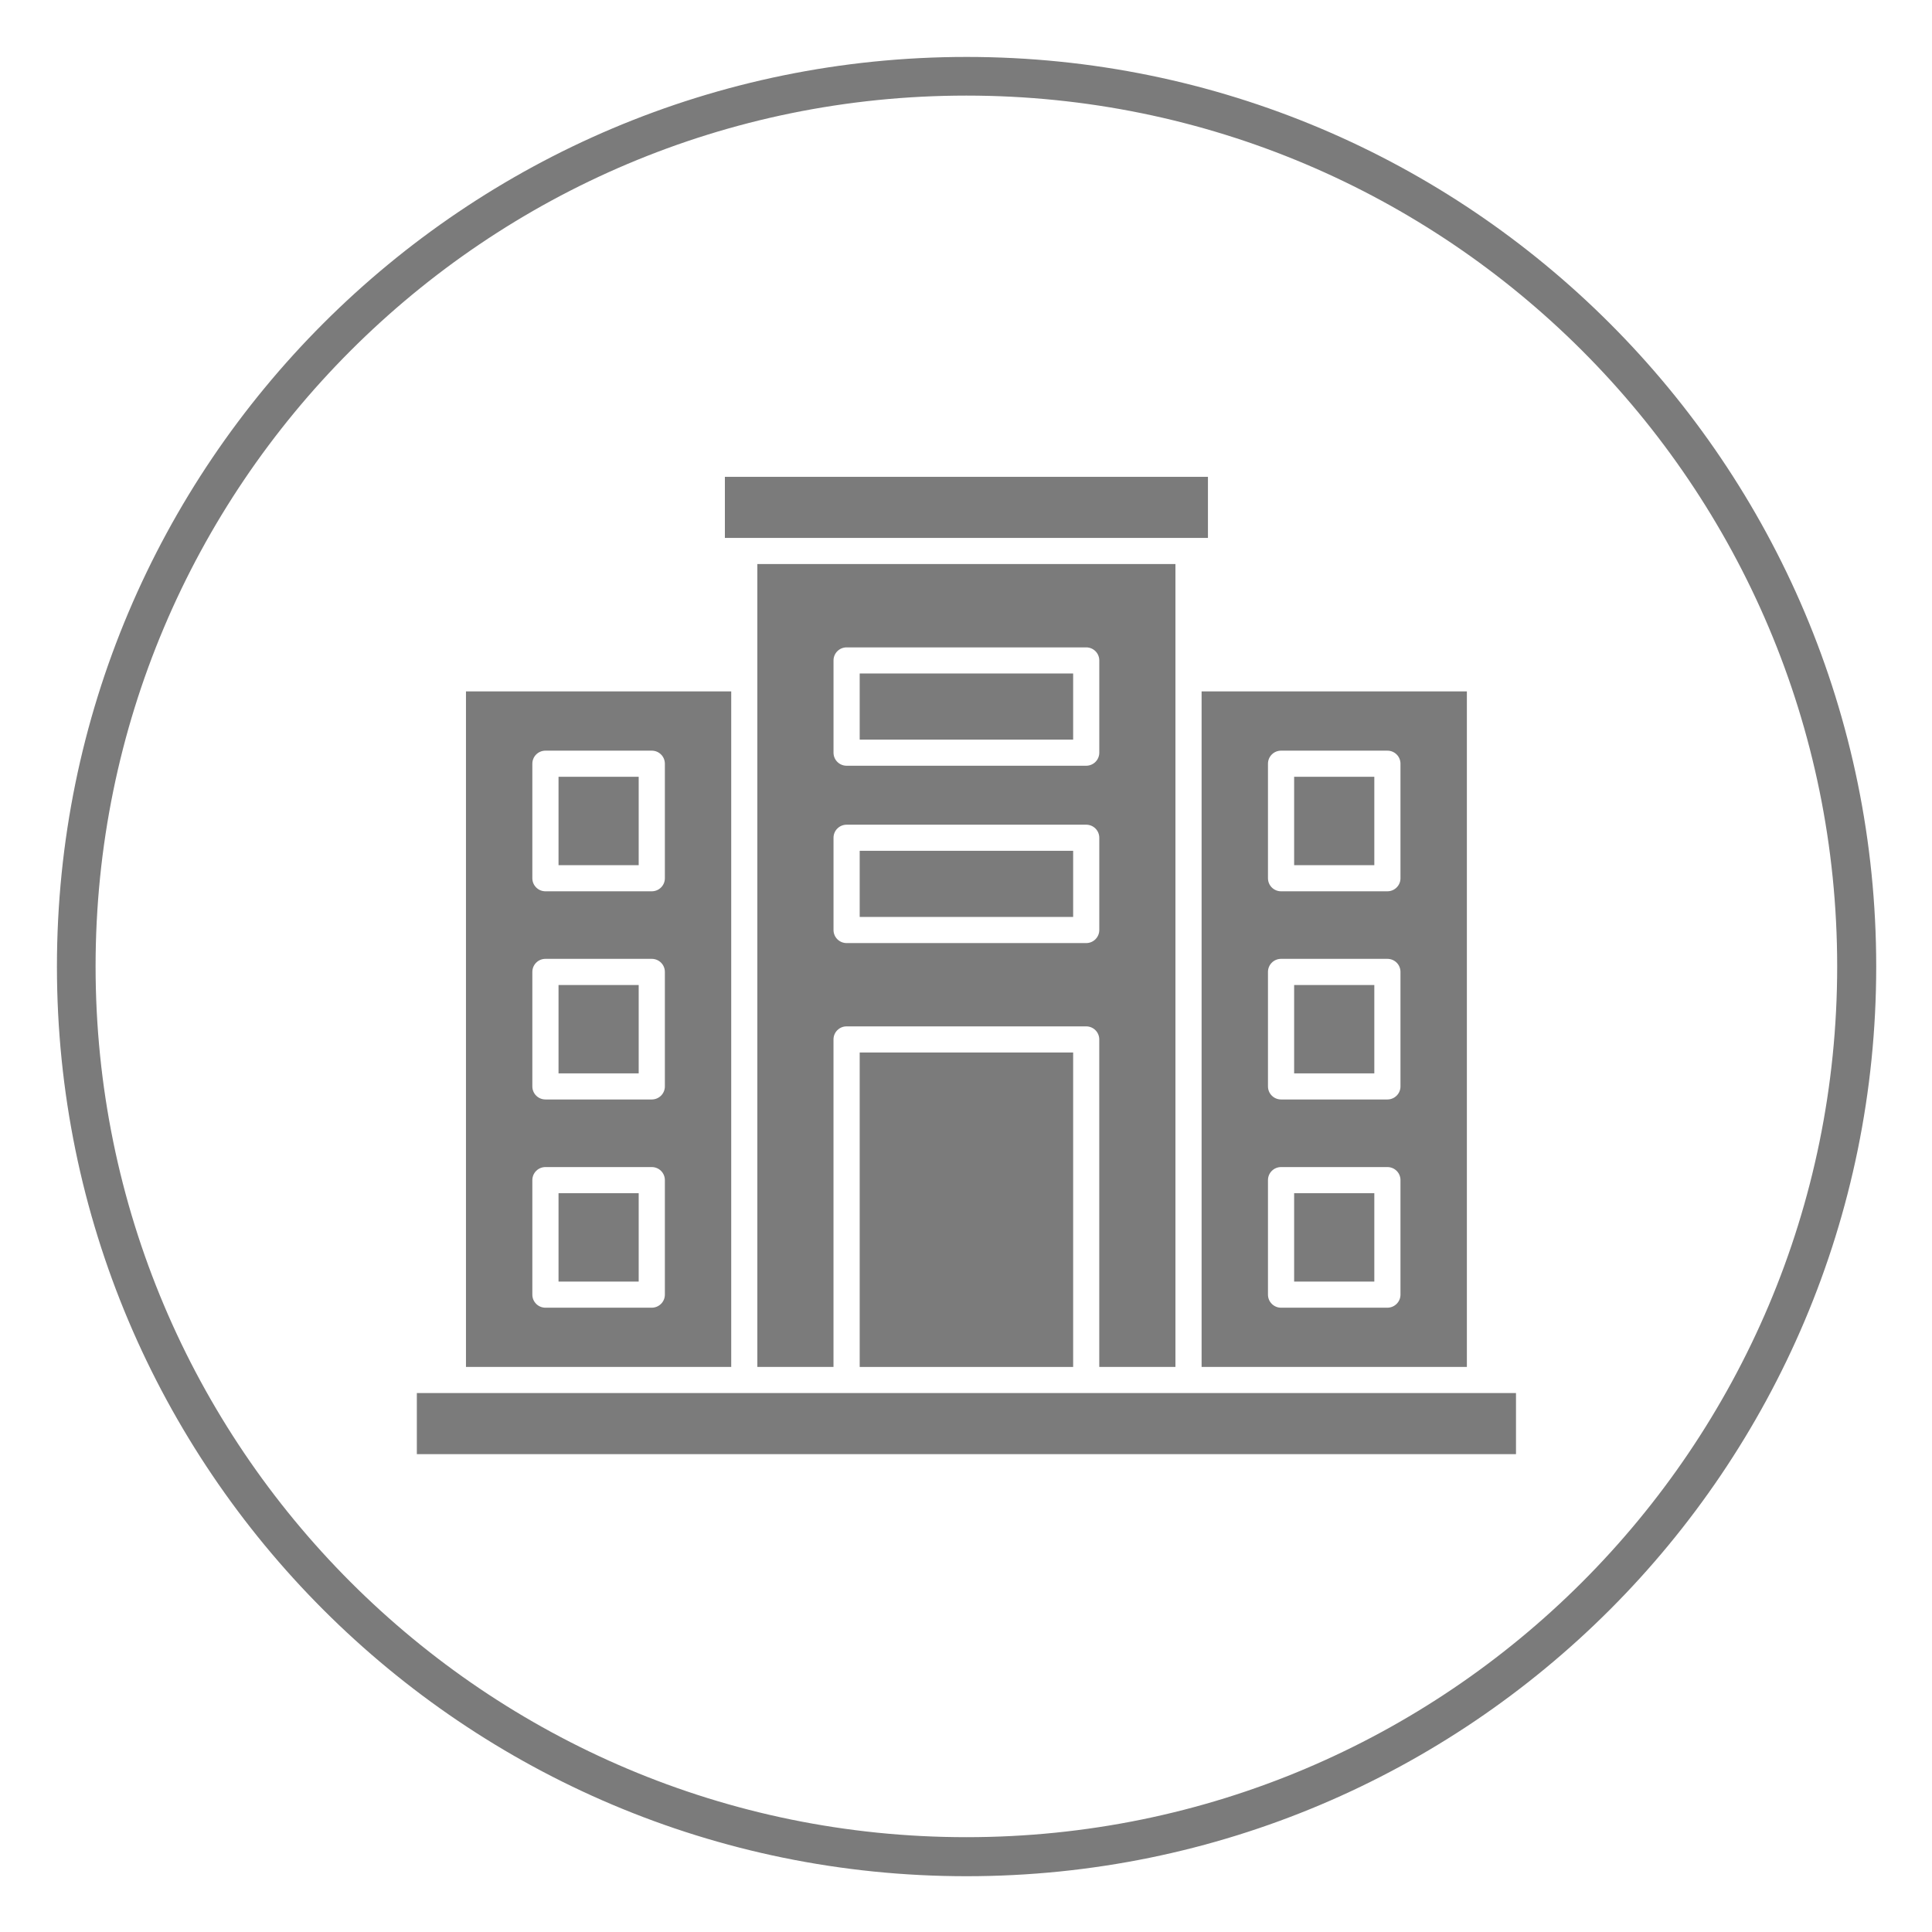<svg xmlns="http://www.w3.org/2000/svg" xmlns:xlink="http://www.w3.org/1999/xlink" width="500" zoomAndPan="magnify" viewBox="0 0 375 375" height="500" preserveAspectRatio="xMidYMid meet" version="1.0"><defs><clipPath id="1f0889b9ab"><path d="M 11.051 11.051 L 363.949 11.051 L 363.949 363.949 L 11.051 363.949 Z M 11.051 11.051 " clip-rule="nonzero"/></clipPath><clipPath id="24d53f9a19"><path d="M 187.5 11.051 C 90.047 11.051 11.051 90.047 11.051 187.5 C 11.051 284.949 90.047 363.949 187.5 363.949 C 284.953 363.949 363.949 284.949 363.949 187.5 C 363.949 90.047 284.953 11.051 187.5 11.051 " clip-rule="nonzero"/></clipPath><clipPath id="49392b0cb0"><path d="M 11.051 11.051 L 364.172 11.051 L 364.172 364.172 L 11.051 364.172 Z M 11.051 11.051 " clip-rule="nonzero"/></clipPath><clipPath id="e7614fa675"><path d="M 187.609 11.051 C 90.098 11.051 11.051 90.098 11.051 187.609 C 11.051 285.125 90.098 364.172 187.609 364.172 C 285.125 364.172 364.172 285.125 364.172 187.609 C 364.172 90.098 285.125 11.051 187.609 11.051 " clip-rule="nonzero"/></clipPath><clipPath id="60ea1ef7e1"><path d="M 140 92.5 L 235 92.5 L 235 105 L 140 105 Z M 140 92.5 " clip-rule="nonzero"/></clipPath><clipPath id="5a6130d4a8"><path d="M 80.91 270 L 294.254 270 L 294.254 282.305 L 80.91 282.305 Z M 80.91 270 " clip-rule="nonzero"/></clipPath></defs><rect x="-37.5" width="450" fill="#ffffff" y="-37.5" height="450" fill-opacity="1"/><rect x="-37.5" width="450" fill="#ffffff" y="-37.5" height="450" fill-opacity="1"/><g clip-path="url(#1f0889b9ab)"><g clip-path="url(#24d53f9a19)"><path fill="#ffffff" d="M 11.051 11.051 L 363.949 11.051 L 363.949 363.949 L 11.051 363.949 Z M 11.051 11.051 " fill-opacity="1" fill-rule="nonzero"/></g></g><g clip-path="url(#49392b0cb0)"><g clip-path="url(#e7614fa675)"><path stroke-linecap="butt" transform="matrix(0.736, 0, 0, 0.736, 11.049, 11.049)" fill="none" stroke-linejoin="miter" d="M 239.842 0.003 C 107.381 0.003 0.002 107.381 0.002 239.842 C 0.002 372.308 107.381 479.686 239.842 479.686 C 372.308 479.686 479.686 372.308 479.686 239.842 C 479.686 107.381 372.308 0.003 239.842 0.003 " stroke="#7b7b7b" stroke-width="20.389" stroke-opacity="1" stroke-miterlimit="4"/></g></g><path fill="#7b7b7b" d="M 251.191 231.598 L 266.754 231.598 L 266.754 248.754 L 251.191 248.754 Z M 251.191 231.598 " fill-opacity="1" fill-rule="nonzero"/><path fill="#7b7b7b" d="M 251.191 191.191 L 266.754 191.191 L 266.754 208.34 L 251.191 208.34 Z M 251.191 191.191 " fill-opacity="1" fill-rule="nonzero"/><path fill="#7b7b7b" d="M 251.191 150.773 L 266.754 150.773 L 266.754 167.93 L 251.191 167.93 Z M 251.191 150.773 " fill-opacity="1" fill-rule="nonzero"/><path fill="#7b7b7b" d="M 284.719 134.199 L 284.719 265.324 L 233.23 265.324 L 233.23 134.199 Z M 271.832 251.289 L 271.832 229.062 C 271.832 227.66 270.703 226.527 269.293 226.527 L 248.652 226.527 C 247.25 226.527 246.113 227.66 246.113 229.062 L 246.113 251.289 C 246.113 252.691 247.25 253.824 248.652 253.824 L 269.293 253.824 C 270.695 253.82 271.832 252.684 271.832 251.289 Z M 271.832 210.871 L 271.832 188.648 C 271.832 187.242 270.703 186.113 269.293 186.113 L 248.652 186.113 C 247.25 186.113 246.113 187.242 246.113 188.648 L 246.113 210.871 C 246.113 212.273 247.25 213.406 248.652 213.406 L 269.293 213.406 C 270.695 213.406 271.832 212.273 271.832 210.871 Z M 271.832 170.465 L 271.832 148.238 C 271.832 146.836 270.703 145.703 269.293 145.703 L 248.652 145.703 C 247.25 145.703 246.113 146.836 246.113 148.238 L 246.113 170.465 C 246.113 171.867 247.25 173 248.652 173 L 269.293 173 C 270.695 173 271.832 171.867 271.832 170.465 Z M 271.832 170.465 " fill-opacity="1" fill-rule="nonzero"/><g clip-path="url(#60ea1ef7e1)"><path fill="#7b7b7b" d="M 140.699 92.555 L 234.461 92.555 L 234.461 104.41 L 140.699 104.41 Z M 140.699 92.555 " fill-opacity="1" fill-rule="nonzero"/></g><g clip-path="url(#5a6130d4a8)"><path fill="#7b7b7b" d="M 80.91 270.395 L 294.254 270.395 L 294.254 282.25 L 80.91 282.25 Z M 80.91 270.395 " fill-opacity="1" fill-rule="nonzero"/></g><path fill="#7b7b7b" d="M 166.867 204.289 L 208.297 204.289 L 208.297 265.324 L 166.867 265.324 Z M 166.867 204.289 " fill-opacity="1" fill-rule="nonzero"/><path fill="#7b7b7b" d="M 147.004 109.48 L 228.152 109.48 L 228.152 265.324 L 213.367 265.324 L 213.367 201.754 C 213.367 200.352 212.234 199.219 210.824 199.219 L 164.32 199.219 C 162.918 199.219 161.781 200.352 161.781 201.754 L 161.781 265.324 L 147 265.324 L 147 109.48 Z M 213.371 180.512 L 213.371 162.609 C 213.371 161.207 212.238 160.074 210.832 160.074 L 164.328 160.074 C 162.922 160.074 161.785 161.207 161.785 162.609 L 161.785 180.512 C 161.785 181.914 162.922 183.051 164.328 183.051 L 210.832 183.051 C 212.238 183.051 213.371 181.91 213.371 180.512 Z M 213.371 146.094 L 213.371 128.191 C 213.371 126.789 212.238 125.656 210.832 125.656 L 164.328 125.656 C 162.922 125.656 161.785 126.789 161.785 128.191 L 161.785 146.094 C 161.785 147.496 162.922 148.629 164.328 148.629 L 210.832 148.629 C 212.238 148.625 213.371 147.492 213.371 146.094 Z M 213.371 146.094 " fill-opacity="1" fill-rule="nonzero"/><path fill="#7b7b7b" d="M 166.867 130.723 L 208.297 130.723 L 208.297 143.559 L 166.867 143.559 Z M 166.867 130.723 " fill-opacity="1" fill-rule="nonzero"/><path fill="#7b7b7b" d="M 166.867 165.141 L 208.297 165.141 L 208.297 177.977 L 166.867 177.977 Z M 166.867 165.141 " fill-opacity="1" fill-rule="nonzero"/><path fill="#7b7b7b" d="M 108.41 150.773 L 123.969 150.773 L 123.969 167.93 L 108.41 167.93 Z M 108.41 150.773 " fill-opacity="1" fill-rule="nonzero"/><path fill="#7b7b7b" d="M 141.93 134.199 L 141.93 265.324 L 90.445 265.324 L 90.445 134.199 Z M 129.051 251.289 L 129.051 229.062 C 129.051 227.66 127.914 226.527 126.508 226.527 L 105.871 226.527 C 104.465 226.527 103.328 227.66 103.328 229.062 L 103.328 251.289 C 103.328 252.691 104.465 253.824 105.871 253.824 L 126.508 253.824 C 127.914 253.82 129.051 252.684 129.051 251.289 Z M 129.051 210.871 L 129.051 188.648 C 129.051 187.242 127.914 186.113 126.508 186.113 L 105.871 186.113 C 104.465 186.113 103.328 187.242 103.328 188.648 L 103.328 210.871 C 103.328 212.273 104.465 213.406 105.871 213.406 L 126.508 213.406 C 127.914 213.406 129.051 212.273 129.051 210.871 Z M 129.051 170.465 L 129.051 148.238 C 129.051 146.836 127.914 145.703 126.508 145.703 L 105.871 145.703 C 104.465 145.703 103.328 146.836 103.328 148.238 L 103.328 170.465 C 103.328 171.867 104.465 173 105.871 173 L 126.508 173 C 127.914 173 129.051 171.867 129.051 170.465 Z M 129.051 170.465 " fill-opacity="1" fill-rule="nonzero"/><path fill="#7b7b7b" d="M 108.41 231.598 L 123.969 231.598 L 123.969 248.754 L 108.41 248.754 Z M 108.41 231.598 " fill-opacity="1" fill-rule="nonzero"/><path fill="#7b7b7b" d="M 108.41 191.191 L 123.969 191.191 L 123.969 208.34 L 108.41 208.34 Z M 108.41 191.191 " fill-opacity="1" fill-rule="nonzero"/></svg>